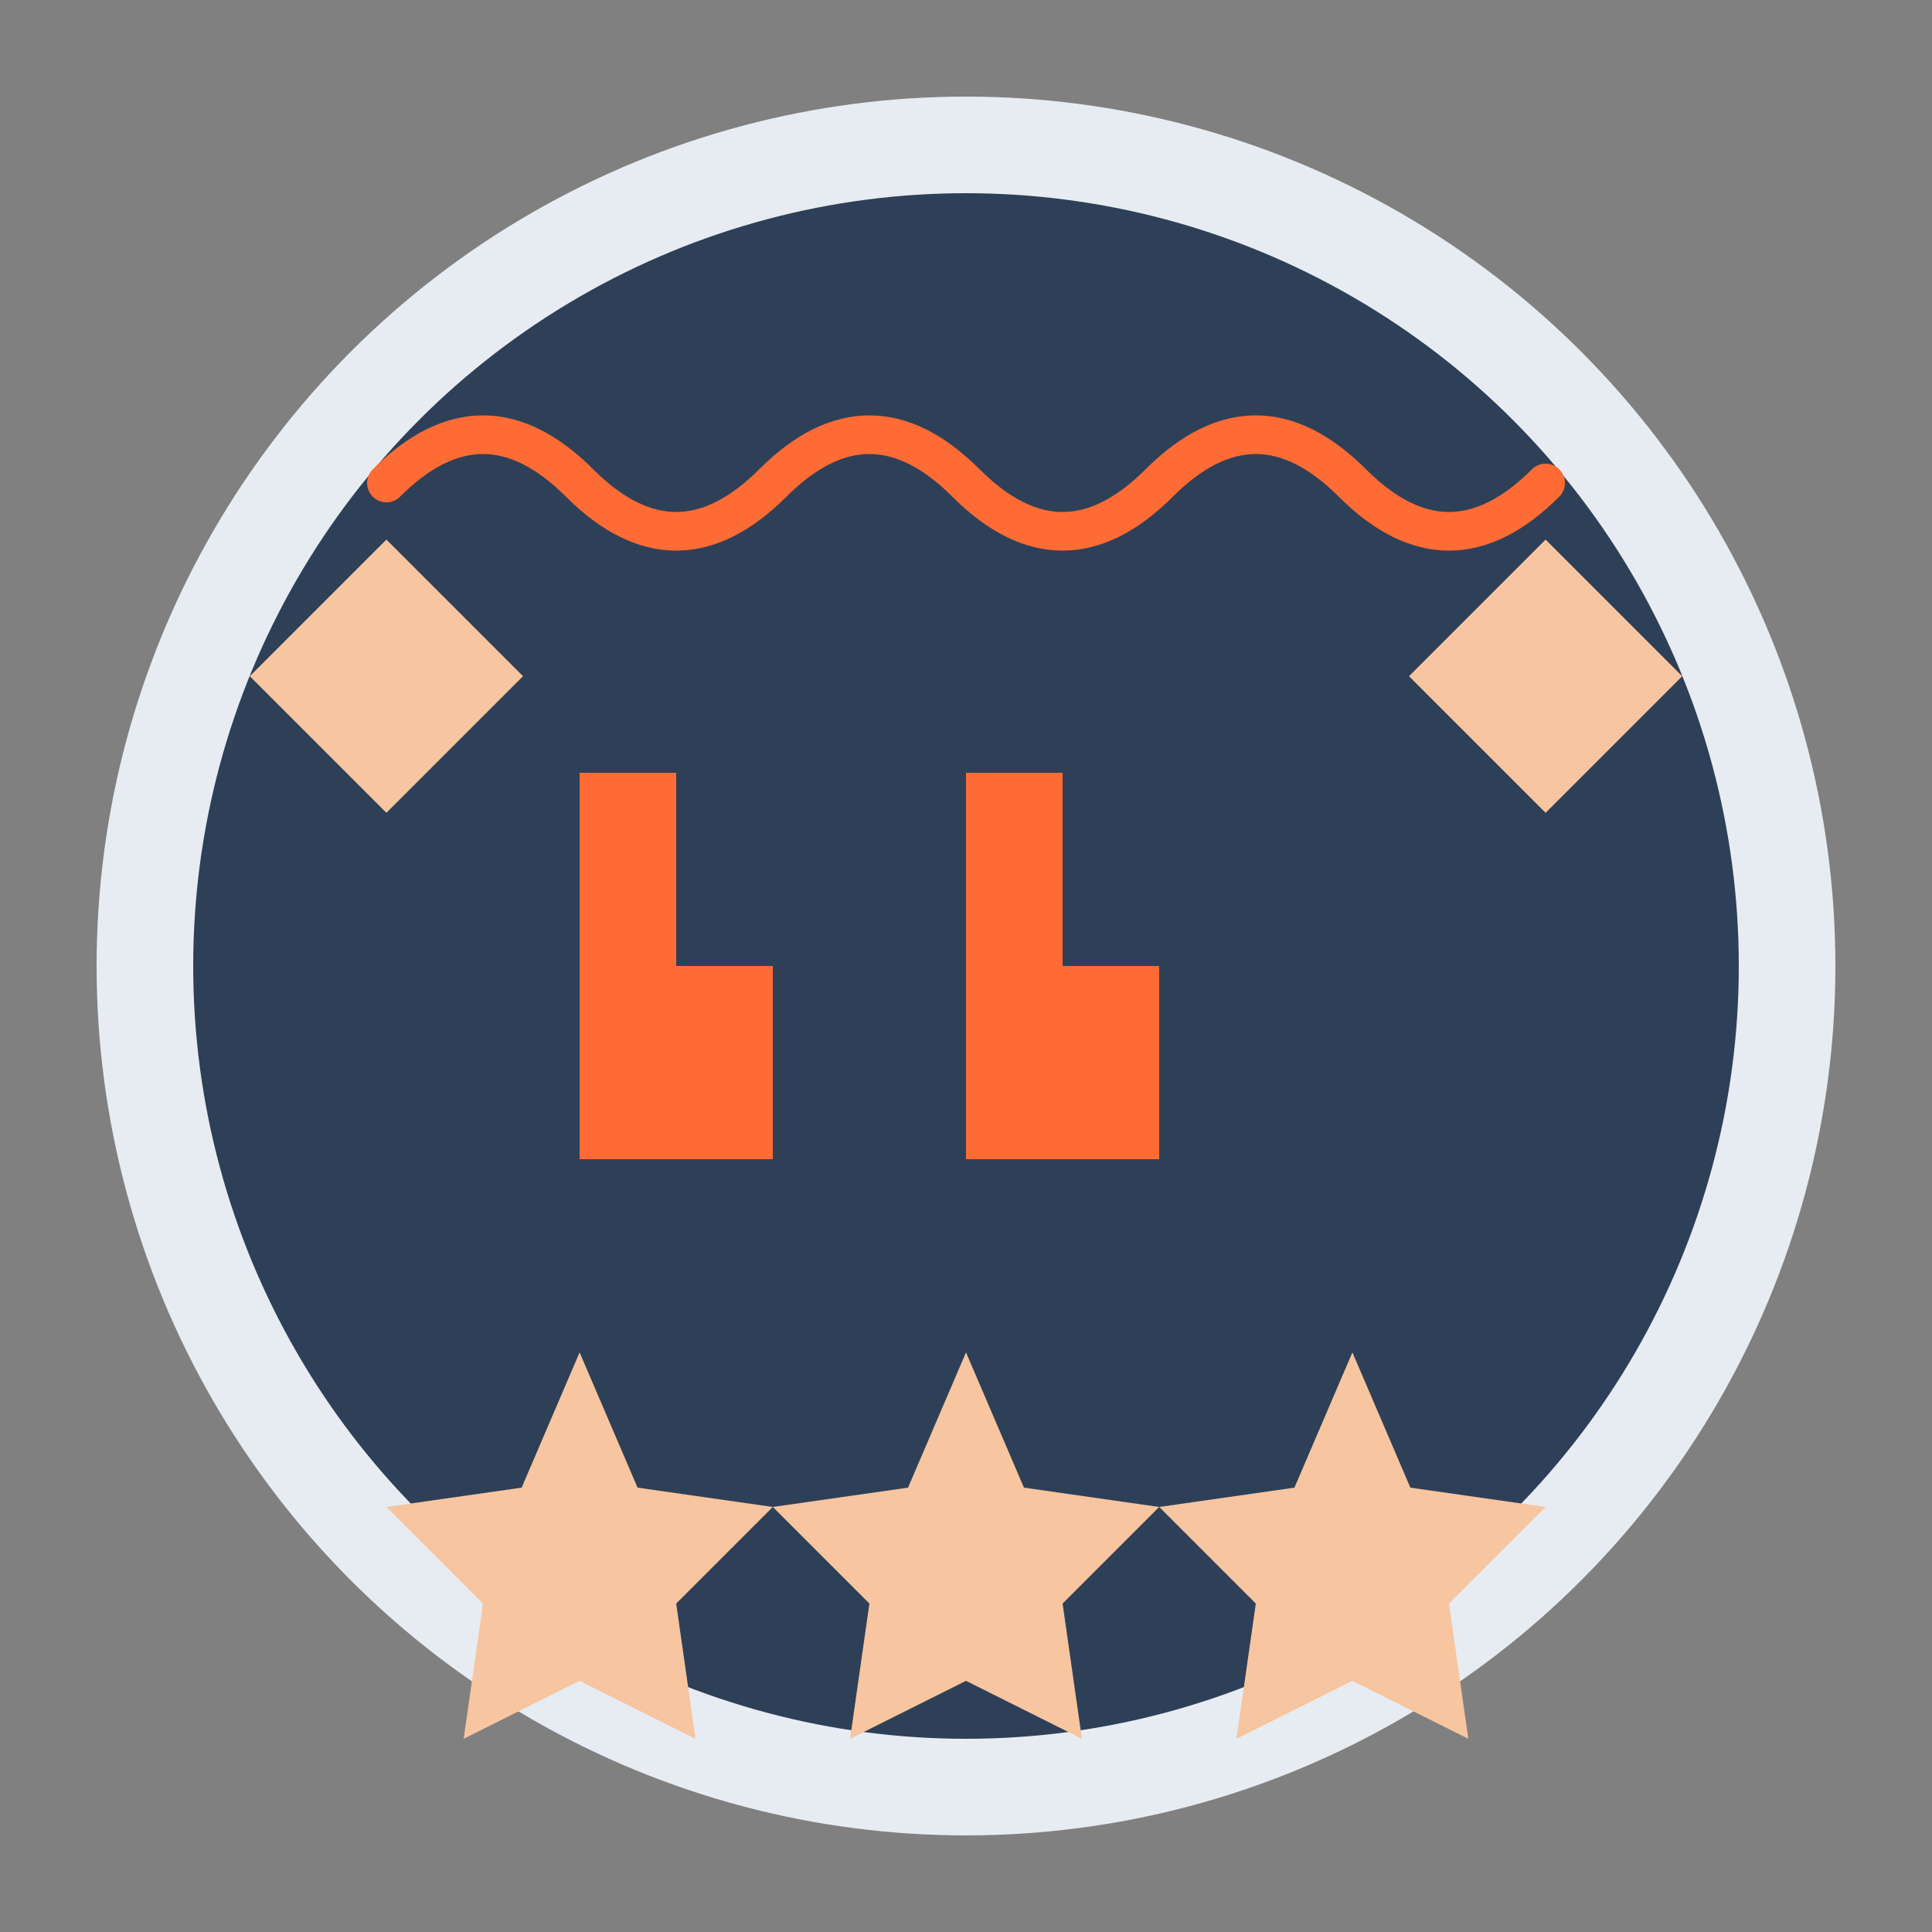 <svg xmlns="http://www.w3.org/2000/svg" viewBox="0 0 100 100" width="100" height="100">
  <rect x="0" y="0" width="100" height="100" fill="#808080" stroke="none"/>
  <!-- Circle Background -->
  <circle cx="50" cy="50" r="45" fill="#e6ecf2" />
  <circle cx="50" cy="50" r="40" fill="#2e4057" />
  
  <!-- Quote Marks -->
  <path d="M30,40 L30,60 L40,60 L40,50 L35,50 L35,40 Z" fill="#ff6b35" />
  <path d="M50,40 L50,60 L60,60 L60,50 L55,50 L55,40 Z" fill="#ff6b35" />
  
  <!-- Stars (Rating) -->
  <g fill="#f7c59f">
    <polygon points="30,70 33,77 40,78 35,83 36,90 30,87 24,90 25,83 20,78 27,77" />
    <polygon points="50,70 53,77 60,78 55,83 56,90 50,87 44,90 45,83 40,78 47,77" />
    <polygon points="70,70 73,77 80,78 75,83 76,90 70,87 64,90 65,83 60,78 67,77" />
  </g>
  
  <!-- Retro Geometric Element -->
  <rect x="75" y="30" width="10" height="10" transform="rotate(45 80 35)" fill="#f7c59f" />
  <rect x="15" y="30" width="10" height="10" transform="rotate(45 20 35)" fill="#f7c59f" />
  
  <!-- Retro Wave Line -->
  <path d="M20,25 Q25,20 30,25 Q35,30 40,25 Q45,20 50,25 Q55,30 60,25 Q65,20 70,25 Q75,30 80,25" 
        fill="none" stroke="#ff6b35" stroke-width="2" stroke-linecap="round" />
</svg>
